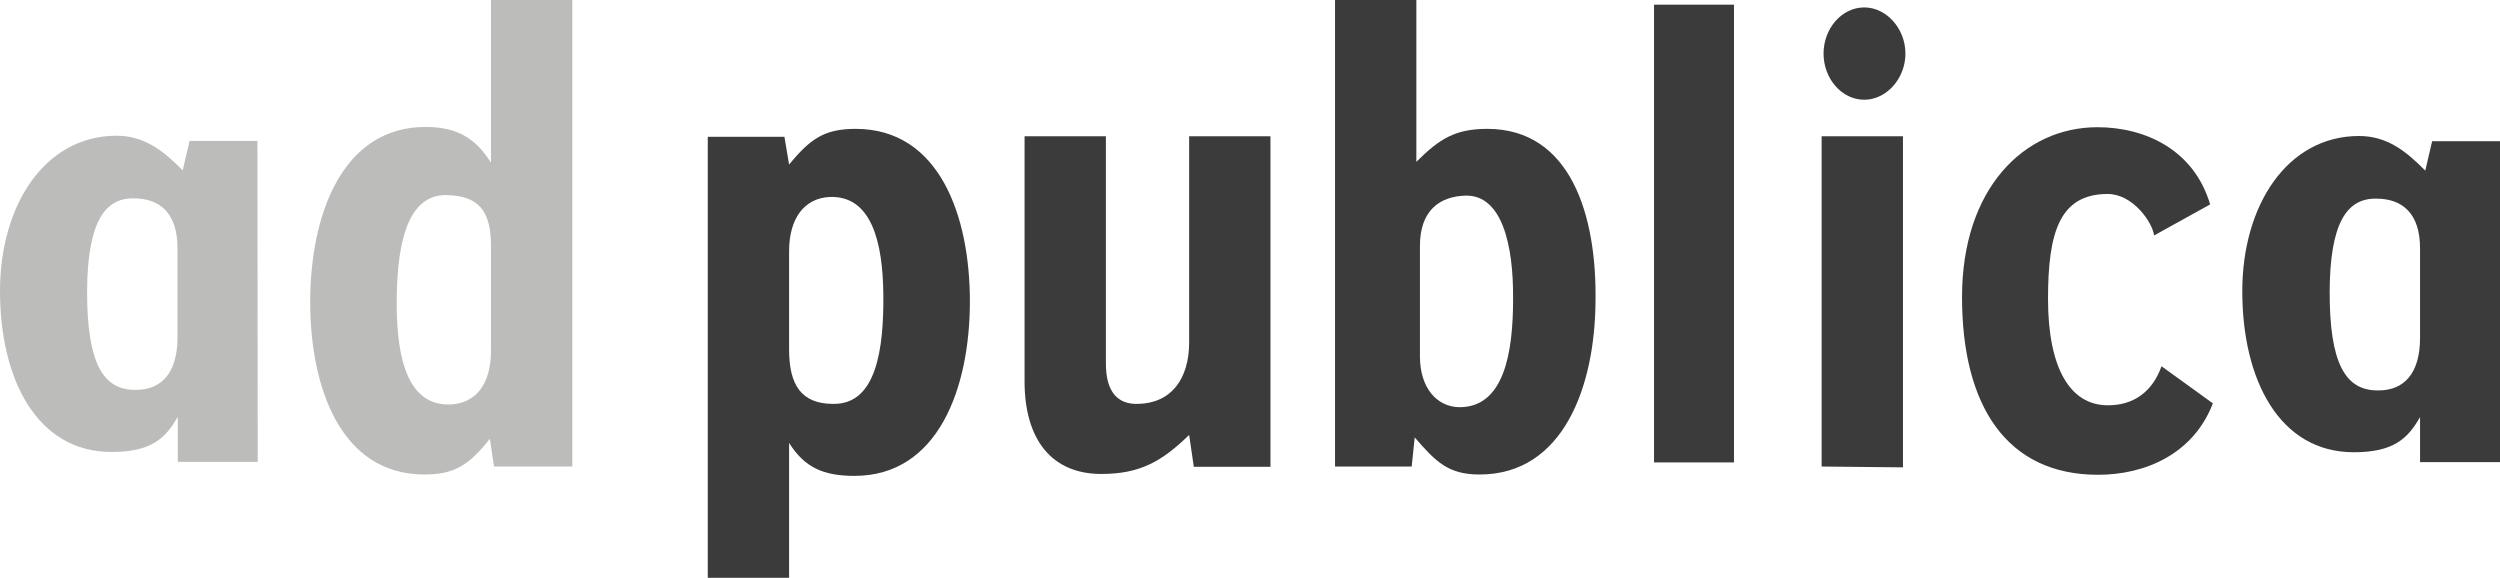 <?xml version="1.0" encoding="utf-8"?>
<!-- Generator: Adobe Illustrator 26.0.3, SVG Export Plug-In . SVG Version: 6.00 Build 0)  -->
<svg version="1.1" id="Ebene_1" xmlns="http://www.w3.org/2000/svg" xmlns:xlink="http://www.w3.org/1999/xlink" x="0px" y="0px"
	 viewBox="0 0 909.9 210.2" style="enable-background:new 0 0 909.9 210.2;" xml:space="preserve">
<style type="text/css">
	.st0{fill:none;}
	.st1{fill:#3B3B3B;}
	.st2{fill:#BCBCBB;}
</style>
<rect x="777.4" y="36.2" class="st0" width="117.5" height="129.2"/>
<path class="st1" d="M786.7,133.3l18.7,13.5c-7.1,18.5-24.7,26-41.8,26c-33.2,0-49.5-25-49.5-64.7c0-39.4,22.5-61.8,49.3-61.8
	c17.6,0,35.2,8.4,41,28.1l-20.4,11.3c-0.6-4.8-7.7-15.1-16.9-15.1c-17.6,0-21.7,14.2-21.7,38.2c0,25.3,8.1,38.5,21.4,38.7
	C776.6,147.7,783.5,142.4,786.7,133.3z"/>
<polygon class="st1" points="692.6,49.6 692.6,170.1 663,169.8 663,49.6 "/>
<path class="st1" d="M678.5,2.7c8.1,0,15,7.7,15,16.8c0,9.1-6.9,16.8-15,16.8c-8.2,0-14.8-7.7-14.8-16.8
	C663.7,10.4,670.3,2.7,678.5,2.7z"/>
<rect x="602" y="1.7" class="st1" width="29.1" height="166.6"/>
<path class="st1" d="M541.3,46.9c30.4,0,39.9,31.5,39.4,62.8c-0.2,30.8-11.6,63-42.2,63c-11.4,0-15.9-4.6-23.6-13.5l-1.1,10.6h-27.9
	V0h29.6v58.9C523.9,50.5,529.7,46.9,541.3,46.9z M550.7,109c0.2-20-4.1-38.2-17.4-37.8c-9.2,0.3-16.5,5.3-16.5,18.3v40.2
	c0,11.3,6,18.3,14.2,18.5C547.5,148.4,550.7,128.2,550.7,109z"/>
<path class="st1" d="M462.4,49.6v120.3h-27.9l-1.7-11.6c-9.9,9.6-17.8,14.2-32,14.2c-18,0-27.9-12.5-27.9-33.7V49.6h29.6v82.7
	c0,10.6,4.5,14.9,11.6,14.7c12.2-0.2,18.7-9.1,18.7-22.4v-75H462.4z"/>
<path class="st1" d="M311.4,46.9c30.7,0,41.6,32,41.6,62.8c0,31.3-11.4,63.5-42,63.5c-11.4,0-18.2-3.1-23.8-12v49.1h-29.6V49.8h27.9
	l1.7,10.1C294.9,50.5,300.1,46.9,311.4,46.9z M303.3,147c15.7,0.2,18.4-20,18.2-39.9c-0.2-19-4.3-36.1-19.7-35.4
	c-9,0.5-14.6,7.7-14.6,19.7v35.8C287.2,140.2,291.7,147,303.3,147z"/>
<path class="st1" d="M864.9,72.3c9.4,0,15.9,5.3,15.9,18.1V123c0,13-5.9,19.1-15.1,19.1c-12.3,0.2-17.8-10.2-17.8-35.8
	C848,81.4,854,72.1,864.9,72.3 M909.9,51.4h-24.7l-2.5,10.7c-7.1-7.2-14-12.6-24.1-12.6c-26.2,0-42.5,25.3-42.5,56.5
	c0,32.1,13.4,58.6,40.6,58.6c14.6,0,19.7-5.1,24.1-12.8l0,16.4h29.1L909.9,51.4z"/>
<g>
	<rect x="1.7" y="36" class="st0" width="117.5" height="129.2"/>
	<path class="st2" d="M208.3,0v169.8h-28.5l-1.5-10.1c-7.5,9.4-12.7,13-23.8,13c-30.7,0-41.6-32-41.6-62.8c0-31.3,11.4-63.7,42-63.7
		c11.4,0,18.2,4.1,23.8,13V0H208.3z M178.7,127.7V89.5c0-13-4.7-18.3-16.3-18.5c-15.4-0.2-18.2,21.2-18,41.1
		c0.2,19,4.3,35.8,19.7,35.1C173.2,146.7,178.7,139.8,178.7,127.7z"/>
	<path class="st2" d="M48.7,72.2c9.4,0,15.9,5.3,15.9,18.1v32.5c0,13-5.9,19.1-15.1,19.1c-12.3,0.2-17.8-10.2-17.8-35.8
		C31.8,81.3,37.9,72,48.7,72.2 M93.7,51.3H69L66.5,62c-7.1-7.2-14-12.6-24.1-12.6C16.3,49.4,0,74.7,0,105.9
		c0,32.1,13.4,58.6,40.6,58.6c14.6,0,19.7-5.1,24.1-12.8l0,16.4h29.1L93.7,51.3z"/>
</g>
</svg>
